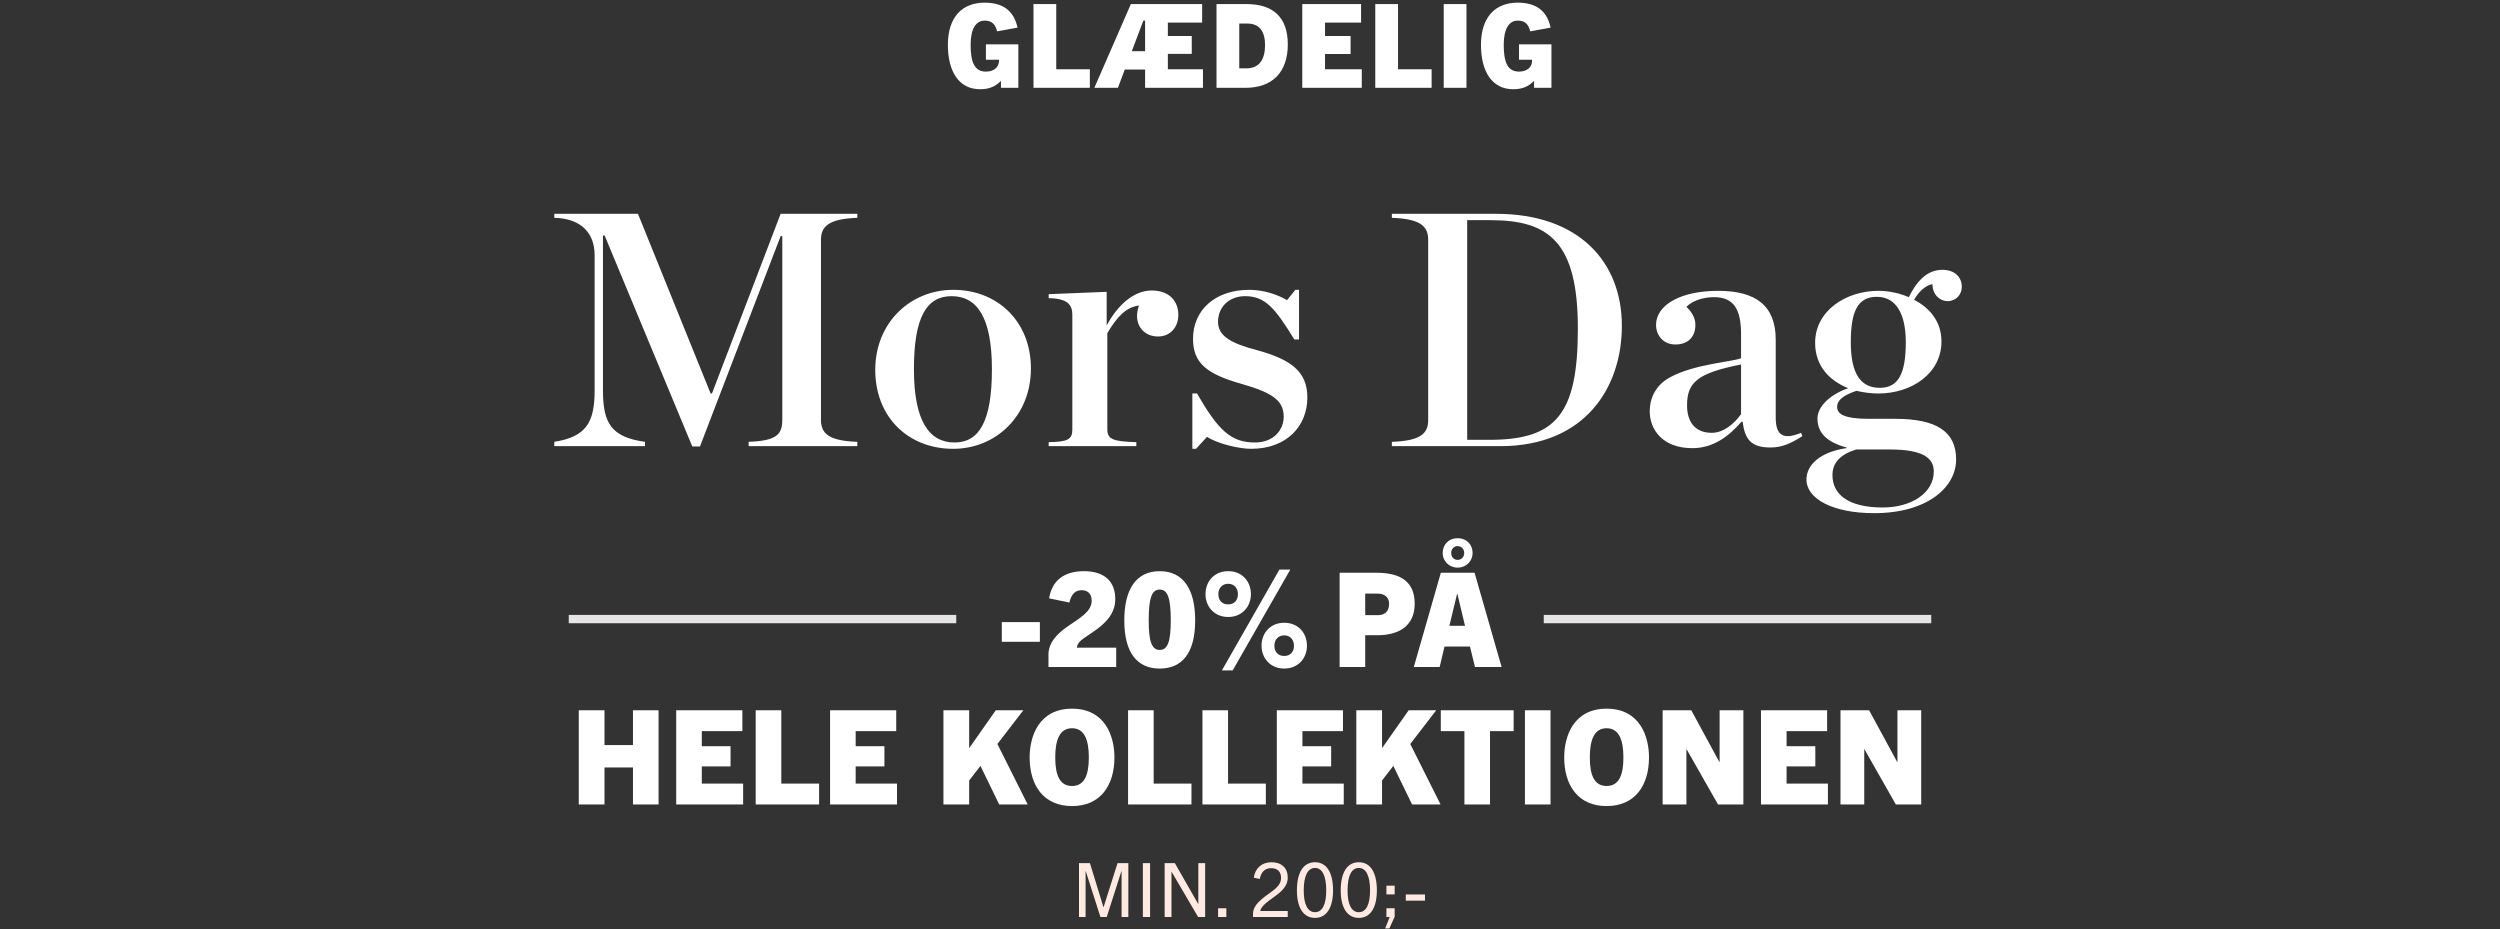 <svg width="600" height="223" viewBox="0 0 600 223" fill="none" xmlns="http://www.w3.org/2000/svg">
<rect x="0" y="0" width="600" height="223" fill="#333333" stroke="none"/>
<path d="M244.403 21.078H240.231V19.454H240.175C238.747 20.91 237.179 21.414 235.219 21.414C230.151 21.414 227.491 17.186 227.491 10.774C227.491 4.082 230.935 0.638 236.311 0.638C240.735 0.638 243.339 2.598 244.207 6.63L239.307 7.526C238.831 5.51 237.767 4.95 236.311 4.95C234.239 4.95 232.951 6.882 232.951 10.774C232.951 14.862 233.847 17.186 236.619 17.186C238.523 17.186 239.755 16.15 239.755 14.582C239.755 14.498 239.755 14.414 239.755 14.33H236.619V10.634H244.403V21.078ZM261.562 21.078H248.038V0.974H253.498V16.626H261.562V21.078ZM288.712 21.078H274.824V16.682H269.952L268.3 21.078H262.644L271.408 0.974H288.516V5.426H280.284V8.646H286.024V12.93H280.284V16.626H288.712V21.078ZM274.404 4.95L271.632 12.286H274.824V4.95H274.404ZM298.908 21.078H291.964V0.974H299.132C305.544 0.974 309.072 4.138 309.072 10.662C309.072 17.354 305.348 21.078 298.908 21.078ZM297.424 16.402H299.16C302.24 16.402 303.612 14.246 303.612 10.83C303.612 7.498 302.24 5.65 299.356 5.65H297.424V16.402ZM326.827 21.078H312.547V0.974H326.659V5.426H318.007V8.646H324.139V12.958H318.007V16.626H326.827V21.078ZM343.59 21.078H330.066V0.974H335.526V16.626H343.59V21.078ZM351.952 21.078H346.492V0.974H351.952V21.078ZM372.346 21.078H368.174V19.454H368.118C366.69 20.91 365.122 21.414 363.162 21.414C358.094 21.414 355.434 17.186 355.434 10.774C355.434 4.082 358.878 0.638 364.254 0.638C368.678 0.638 371.282 2.598 372.15 6.63L367.25 7.526C366.774 5.51 365.71 4.95 364.254 4.95C362.182 4.95 360.894 6.882 360.894 10.774C360.894 14.862 361.79 17.186 364.562 17.186C366.466 17.186 367.698 16.15 367.698 14.582C367.698 14.498 367.698 14.414 367.698 14.33H364.562V10.634H372.346V21.078Z" fill="white"/>
<path d="M133.031 107.078V106.038C140.551 104.838 142.711 101.558 142.711 93.718V61.238C142.711 56.358 139.911 52.438 133.031 52.278V51.318H153.111L170.551 94.438H170.871L187.351 51.318H205.751V52.278C198.871 52.518 197.031 54.358 197.031 57.558V100.758C197.031 104.038 198.871 105.798 205.751 106.038V107.078H179.671V106.038C186.471 105.798 187.751 104.198 187.751 100.758V56.678H187.351L167.991 107.158H166.151L145.111 56.518H144.711V93.718C144.711 101.558 146.711 104.918 154.791 106.038V107.078H133.031ZM228.78 107.718C218.06 107.718 210.06 100.198 210.06 88.758C210.06 77.398 218.54 69.558 228.78 69.558C239.34 69.558 247.42 77.078 247.42 88.438C247.42 99.878 238.94 107.718 228.78 107.718ZM229.1 106.198C235.02 106.198 238.06 101.078 238.06 88.598C238.06 76.118 234.46 71.078 228.38 71.078C222.38 71.078 219.34 76.118 219.34 88.598C219.34 101.078 223.02 106.198 229.1 106.198ZM251.68 107.078V106.118C256.24 106.038 257.36 105.478 257.36 103.078V75.558C257.36 73.158 256.24 71.638 251.68 71.558V70.598L265.6 70.038V78.118C268.4 72.918 272.32 69.718 276.4 69.718C280.8 69.718 282.8 72.438 282.8 75.558C282.8 78.598 280.8 80.758 277.92 80.758C274.96 80.758 272.88 78.678 272.88 75.798C272.88 74.998 273.12 73.958 273.36 73.318C270.24 73.718 268.08 76.038 265.76 79.958V103.078C265.76 105.478 267.28 105.958 272.72 106.118V107.078H251.68ZM286.165 107.718V94.438H287.285C292.405 103.318 295.445 106.198 301.205 106.198C305.685 106.198 308.085 103.158 308.085 100.038C308.085 96.358 305.845 94.358 297.925 92.118C289.765 89.798 286.325 87.238 286.325 81.318C286.325 74.438 291.605 69.558 299.845 69.558C303.365 69.558 306.725 70.758 308.885 72.038L310.885 69.558H311.765V81.478H310.645C306.005 73.958 303.685 71.078 298.805 71.078C295.125 71.078 292.325 73.558 292.325 77.238C292.325 80.678 295.525 82.438 301.685 84.038C309.845 86.278 313.765 89.158 313.765 95.398C313.765 102.118 308.965 107.718 300.245 107.718C297.285 107.718 292.085 106.438 289.685 104.838L287.045 107.718H286.165ZM334.046 107.078V106.038C341.006 105.798 342.766 104.038 342.766 100.758V57.558C342.766 54.358 341.006 52.518 334.046 52.278V51.318H359.086C378.926 51.318 389.246 62.838 389.246 78.198C389.246 92.998 380.446 107.078 360.046 107.078H334.046ZM352.126 105.558H357.486C373.486 105.558 378.686 99.398 378.686 78.838C378.686 58.038 371.726 52.838 357.726 52.838H352.126V105.558ZM406.174 107.558C399.054 107.558 395.934 103.158 395.934 98.678C395.934 95.558 397.374 92.438 400.734 90.598C406.654 87.318 416.014 86.838 417.854 85.958V80.198C417.854 74.198 416.094 71.318 411.374 71.318C408.654 71.318 406.174 72.198 404.734 73.638C406.094 74.918 406.894 76.358 406.894 77.958C406.894 80.758 405.214 82.678 402.094 82.678C399.294 82.678 397.454 80.598 397.454 77.958C397.454 73.238 403.294 69.798 412.334 69.798C421.374 69.798 426.174 73.318 426.174 81.558V100.198C426.174 104.118 427.614 105.798 432.254 103.878L432.574 104.678C429.774 106.438 427.694 107.398 424.894 107.398C420.414 107.398 418.734 105.558 418.254 101.238H417.934C414.894 104.758 411.134 107.558 406.174 107.558ZM410.814 103.878C413.694 103.878 416.254 101.638 417.854 99.398V87.478C407.214 89.558 404.894 91.878 404.894 97.318C404.894 101.158 406.734 103.878 410.814 103.878ZM451.871 121.798C458.671 121.798 464.111 118.358 464.111 113.158C464.111 109.958 461.551 107.878 453.631 107.878H445.471C441.631 109.078 439.791 111.078 439.791 114.038C439.791 118.518 443.391 121.798 451.871 121.798ZM451.151 93.078C455.631 93.078 457.391 89.638 457.391 82.118C457.391 75.478 455.151 71.238 450.431 71.238C445.871 71.238 444.191 74.678 444.191 82.118C444.191 89.638 446.511 93.078 451.151 93.078ZM450.831 69.798C453.311 69.798 455.871 70.358 458.111 71.318C459.871 67.798 462.271 64.758 466.191 64.758C469.151 64.758 470.831 66.518 470.831 68.838C470.831 70.758 469.391 72.278 467.391 72.278C465.631 72.278 463.791 70.758 463.791 68.198C461.951 68.518 460.351 70.198 459.391 71.958C463.231 73.958 465.951 77.238 465.951 81.958C465.951 89.718 458.671 94.438 450.831 94.438C449.071 94.438 447.231 94.198 445.551 93.798C442.431 94.838 440.911 96.038 440.911 97.638C440.911 99.238 442.271 100.518 448.591 100.518H454.831C464.511 100.518 469.471 103.398 469.471 110.278C469.471 116.918 462.591 123.158 449.791 123.158C439.871 123.158 433.551 119.718 433.551 115.078C433.551 111.478 436.991 108.438 443.151 107.558V107.398C438.111 106.038 436.191 103.638 436.191 100.438C436.191 97.878 438.671 94.918 443.551 93.158C438.991 91.318 435.631 87.798 435.631 82.278C435.631 74.598 442.991 69.798 450.831 69.798Z" fill="white"/>
<rect x="136.5" y="147.578" width="93" height="2" fill="#E6E4E5"/>
<path d="M249.571 154.03H240.436V149.305H249.571V154.03Z" fill="white"/>
<path d="M267.888 160.078H251.634V157.054C251.634 154.377 253.524 152.329 255.698 150.723C258.627 148.581 261.998 147.006 261.998 144.202C261.998 142.533 261.116 141.651 259.604 141.651C258.218 141.651 257.178 142.375 256.643 144.612L251.792 143.604C252.453 139.383 255.32 137.083 260.139 137.083C265.274 137.083 267.668 139.729 267.668 143.793C267.668 149.116 262.187 151.542 259.604 153.558C258.879 154.125 258.47 154.881 258.438 155.448H267.888V160.078ZM278.337 160.456C272.95 160.456 269.832 156.708 269.832 148.896C269.832 141.525 272.604 137.083 278.337 137.083C284.07 137.083 286.842 141.525 286.842 148.896C286.842 156.708 283.723 160.456 278.337 160.456ZM278.337 155.983C280.29 155.983 280.983 153.873 280.983 148.896C280.983 143.541 280.258 141.493 278.337 141.493C276.415 141.493 275.691 143.541 275.691 148.896C275.691 153.873 276.384 155.983 278.337 155.983Z" fill="white"/>
<path d="M294.769 145.053C296.249 145.053 297.1 144.045 297.1 142.596C297.1 141.21 296.249 140.107 294.769 140.107C293.257 140.107 292.406 141.21 292.406 142.596C292.406 144.045 293.257 145.053 294.769 145.053ZM294.769 148.077C291.43 148.077 289.319 145.588 289.319 142.596C289.319 139.54 291.43 137.083 294.769 137.083C298.108 137.083 300.218 139.54 300.218 142.596C300.218 145.588 298.108 148.077 294.769 148.077ZM295.84 160.897H293.257L307.054 136.705H309.668L295.84 160.897ZM308.219 157.432C309.7 157.432 310.55 156.424 310.55 154.975C310.55 153.589 309.7 152.487 308.219 152.487C306.707 152.487 305.857 153.589 305.857 154.975C305.857 156.424 306.707 157.432 308.219 157.432ZM308.219 160.456C304.88 160.456 302.77 157.968 302.77 154.975C302.77 151.92 304.88 149.463 308.219 149.463C311.558 149.463 313.669 151.92 313.669 154.975C313.669 157.968 311.558 160.456 308.219 160.456Z" fill="white"/>
<path d="M327.651 160.078H321.508V137.461H330.391C336.565 137.461 339.526 139.95 339.526 144.895C339.526 150.093 335.904 152.455 330.549 152.455H327.651V160.078ZM327.651 147.636H330.738C332.187 147.636 333.384 146.88 333.384 144.895C333.384 143.352 332.281 142.47 330.675 142.47H327.651V147.636ZM360.387 160.078H353.992L352.795 155.164H346.684L345.519 160.078H339.313L345.802 137.461H353.898L360.387 160.078ZM349.708 142.501L347.85 150.187H351.598L349.771 142.501H349.708ZM349.834 134.374C350.811 134.374 351.409 133.618 351.409 132.736C351.409 131.823 350.811 131.067 349.834 131.067C348.889 131.067 348.291 131.823 348.291 132.736C348.291 133.618 348.889 134.374 349.834 134.374ZM353.425 132.736C353.425 134.626 351.913 136.233 349.834 136.233C347.755 136.233 346.243 134.626 346.243 132.736C346.243 130.752 347.629 129.177 349.834 129.177C352.039 129.177 353.425 130.752 353.425 132.736Z" fill="white"/>
<rect x="370.5" y="147.578" width="93" height="2" fill="#E6E4E5"/>
<path d="M158.055 193.078H151.912V184.195H145.077V193.078H138.903V170.461H145.077V178.809H151.912V170.461H158.055V193.078ZM178.354 193.078H162.289V170.461H178.165V175.47H168.432V179.092H175.33V183.943H168.432V188.07H178.354V193.078ZM196.583 193.078H181.369V170.461H187.511V188.07H196.583V193.078ZM215.283 193.078H199.218V170.461H215.094V175.47H205.361V179.092H212.259V183.943H205.361V188.07H215.283V193.078ZM246.649 193.078H239.814L235.309 183.817L232.6 187.314V193.078H226.426V170.461H232.6V179.47H232.663L238.995 170.461H245.61L239.373 178.557L246.649 193.078ZM257.289 193.456C250.516 193.456 247.114 188.574 247.114 181.77C247.114 176.73 249.319 170.083 257.289 170.083C265.258 170.083 267.463 176.73 267.463 181.77C267.463 188.574 264.061 193.456 257.289 193.456ZM257.289 188.637C260.218 188.637 261.321 186.085 261.321 181.77C261.321 177.391 260.155 174.777 257.289 174.777C254.422 174.777 253.257 177.391 253.257 181.77C253.257 186.085 254.359 188.637 257.289 188.637ZM285.952 193.078H270.738V170.461H276.88V188.07H285.952V193.078ZM303.802 193.078H288.587V170.461H294.73V188.07H303.802V193.078ZM322.501 193.078H306.436V170.461H322.312V175.47H312.579V179.092H319.477V183.943H312.579V188.07H322.501V193.078ZM345.739 193.078H338.903L334.399 183.817L331.69 187.314V193.078H325.516V170.461H331.69V179.47H331.753L338.084 170.461H344.699L338.462 178.557L345.739 193.078ZM357.603 193.078H351.461V175.47H345.791V170.461H363.273V175.47H357.603V193.078ZM372.125 193.078H365.982V170.461H372.125V193.078ZM385.586 193.456C378.813 193.456 375.411 188.574 375.411 181.77C375.411 176.73 377.616 170.083 385.586 170.083C393.555 170.083 395.76 176.73 395.76 181.77C395.76 188.574 392.358 193.456 385.586 193.456ZM385.586 188.637C388.515 188.637 389.618 186.085 389.618 181.77C389.618 177.391 388.452 174.777 385.586 174.777C382.719 174.777 381.554 177.391 381.554 181.77C381.554 186.085 382.656 188.637 385.586 188.637ZM418.408 193.078H412.328L404.8 179.848H404.737V193.078H399.035V170.461H405.902L412.643 182.872H412.706V170.461H418.408V193.078ZM438.702 193.078H422.637V170.461H438.513V175.47H428.779V179.092H435.678V183.943H428.779V188.07H438.702V193.078ZM461.089 193.078H455.009L447.481 179.848H447.418V193.078H441.716V170.461H448.583L455.324 182.872H455.387V170.461H461.089V193.078Z" fill="white"/>
<path d="M270.801 220.078H269.181V209.062H269.145L265.617 220.078H264.105L260.577 209.062H260.541V220.078H258.957V207.154H261.585L264.825 217.72H264.861L268.209 207.154H270.801V220.078ZM276.018 220.078H274.29V207.154H276.018V220.078ZM289.235 220.078H287.543L281.189 209.224H281.153V220.078H279.515V207.154H281.963L287.561 216.946H287.597V207.154H289.235V220.078ZM294.322 220.078H292.342V217.99H294.322V220.078ZM309.058 220.078H300.724V219.304C300.724 217.846 301.714 216.748 302.848 215.758C304.864 214.012 307.456 213.022 307.456 210.682C307.456 209.17 306.556 208.36 305.08 208.36C303.658 208.36 302.686 209.188 302.344 210.952L300.904 210.646C301.264 208.288 302.884 206.938 305.152 206.938C307.6 206.938 309.058 208.324 309.058 210.628C309.058 213.67 305.638 215.146 303.874 216.694C303.1 217.378 302.506 218.026 302.488 218.638H309.058V220.078ZM315.596 220.294C312.824 220.294 311.258 217.864 311.258 213.688C311.258 209.404 312.806 206.938 315.596 206.938C318.386 206.938 319.934 209.404 319.934 213.688C319.934 217.864 318.368 220.294 315.596 220.294ZM315.596 218.926C317.36 218.926 318.296 217.09 318.296 213.688C318.296 210.214 317.342 208.306 315.596 208.306C313.85 208.306 312.896 210.214 312.896 213.688C312.896 217.09 313.85 218.926 315.596 218.926ZM326.112 220.294C323.34 220.294 321.774 217.864 321.774 213.688C321.774 209.404 323.322 206.938 326.112 206.938C328.902 206.938 330.45 209.404 330.45 213.688C330.45 217.864 328.884 220.294 326.112 220.294ZM326.112 218.926C327.876 218.926 328.812 217.09 328.812 213.688C328.812 210.214 327.858 208.306 326.112 208.306C324.366 208.306 323.412 210.214 323.412 213.688C323.412 217.09 324.366 218.926 326.112 218.926ZM333.442 222.832H332.434L333.532 220.078H332.74V217.99H334.72V220.006L333.442 222.832ZM334.72 214.66H332.74V212.554H334.72V214.66ZM341.997 216.154H337.389V214.678H341.997V216.154Z" fill="#FFEAE2"/>
</svg>
